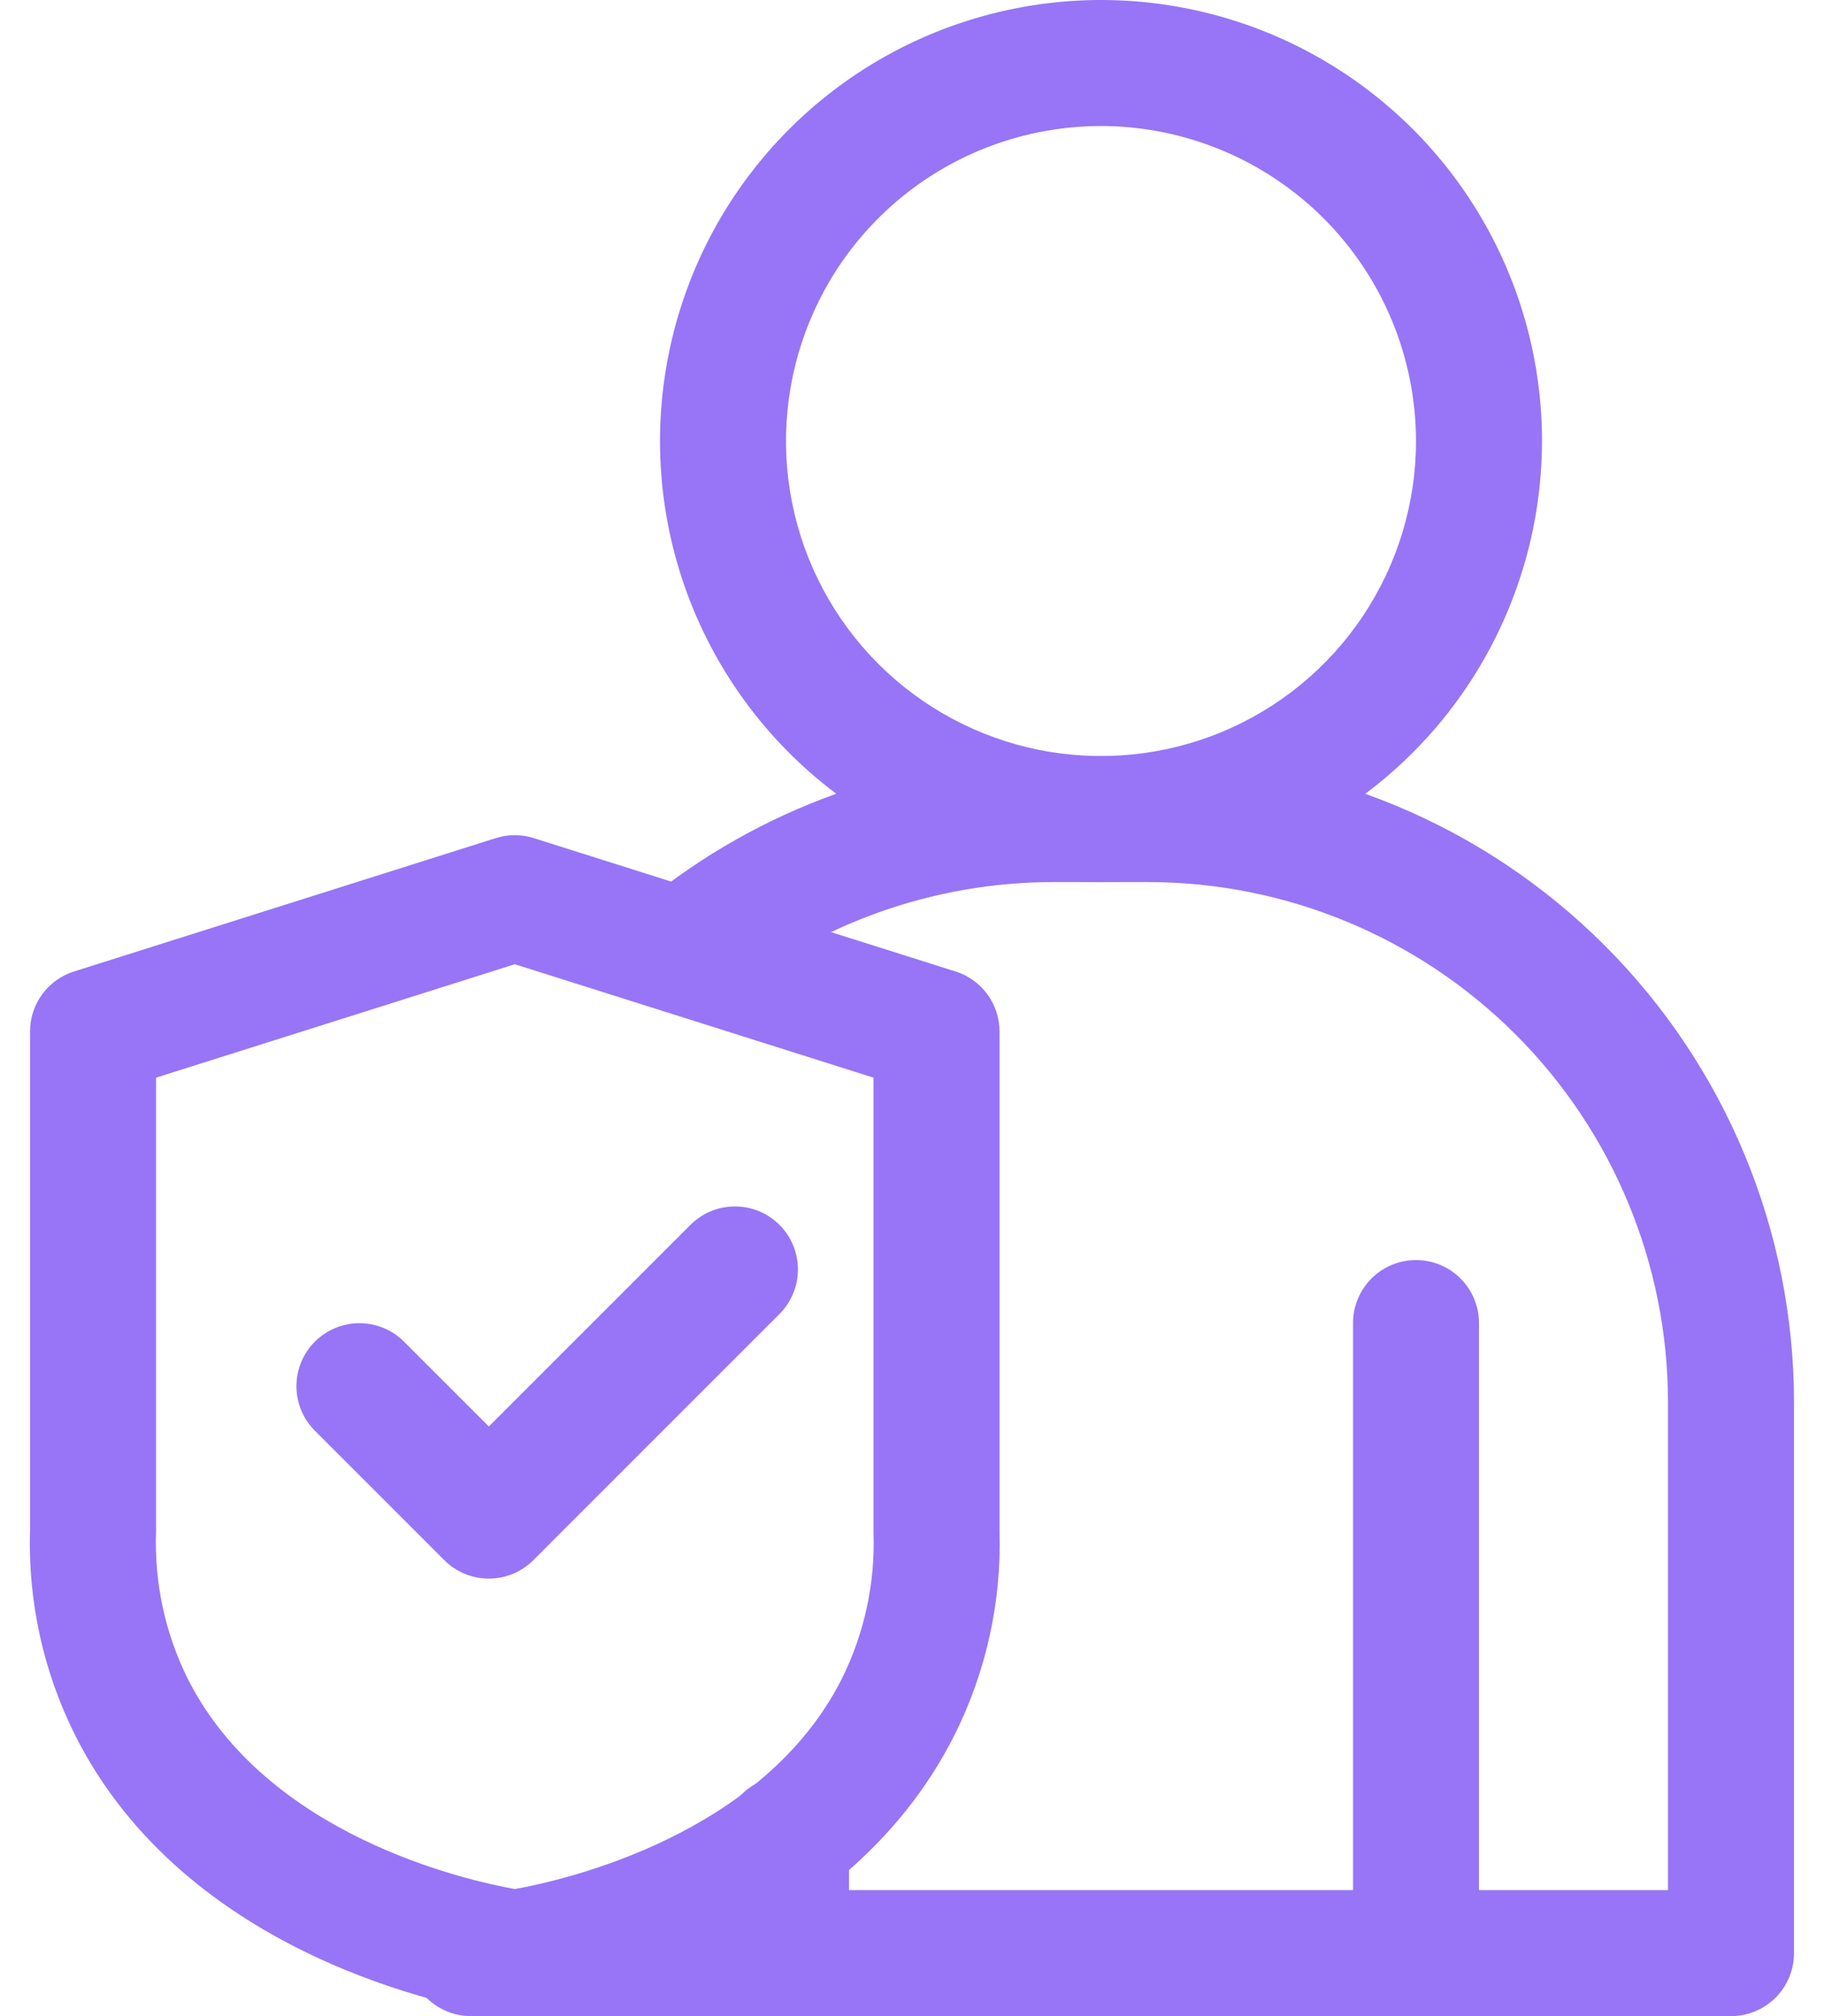 <svg width="38" height="42" viewBox="0 0 38 42" fill="none" xmlns="http://www.w3.org/2000/svg">
<path d="M22.938 18.375C21.12 18.375 19.344 17.836 17.833 16.827C16.322 15.817 15.145 14.382 14.449 12.703C13.754 11.025 13.572 9.177 13.927 7.395C14.281 5.613 15.156 3.976 16.441 2.691C17.726 1.406 19.363 0.531 21.145 0.177C22.927 -0.178 24.775 0.004 26.453 0.699C28.132 1.395 29.567 2.572 30.577 4.083C31.586 5.594 32.125 7.37 32.125 9.188C32.122 11.623 31.153 13.958 29.431 15.681C27.708 17.403 25.373 18.372 22.938 18.375ZM22.938 2.625C21.64 2.625 20.371 3.01 19.292 3.731C18.212 4.452 17.371 5.477 16.875 6.676C16.378 7.875 16.248 9.195 16.501 10.468C16.754 11.741 17.379 12.91 18.297 13.828C19.215 14.746 20.384 15.371 21.657 15.624C22.93 15.877 24.25 15.747 25.449 15.251C26.648 14.754 27.673 13.913 28.394 12.833C29.115 11.754 29.5 10.485 29.5 9.188C29.498 7.448 28.806 5.78 27.576 4.549C26.345 3.319 24.677 2.627 22.938 2.625Z" fill="#9775F6"/>
<path d="M36.062 42H9.812C9.464 42 9.131 41.862 8.884 41.616C8.638 41.369 8.5 41.036 8.5 40.688V40.504C8.5 40.272 8.561 40.045 8.678 39.844C8.794 39.644 8.962 39.478 9.163 39.364C9.364 39.249 9.592 39.19 9.824 39.191C10.056 39.194 10.283 39.257 10.482 39.375H34.75V29.203C34.746 26.332 33.605 23.58 31.575 21.55C29.545 19.52 26.793 18.378 23.922 18.375H21.953C19.448 18.375 17.02 19.242 15.083 20.831C14.813 21.042 14.472 21.14 14.131 21.102C13.791 21.065 13.479 20.897 13.261 20.632C13.043 20.368 12.937 20.029 12.966 19.688C12.994 19.346 13.155 19.03 13.414 18.806C15.821 16.83 18.839 15.75 21.953 15.75H23.922C27.489 15.754 30.908 17.172 33.43 19.695C35.953 22.217 37.371 25.636 37.375 29.203V40.688C37.375 41.036 37.237 41.369 36.991 41.616C36.744 41.862 36.411 42 36.062 42Z" fill="#9775F6"/>
<path d="M29.5 42C29.152 42 28.818 41.862 28.572 41.616C28.326 41.369 28.188 41.036 28.188 40.688V27.562C28.188 27.214 28.326 26.881 28.572 26.634C28.818 26.388 29.152 26.25 29.5 26.25C29.848 26.25 30.182 26.388 30.428 26.634C30.674 26.881 30.812 27.214 30.812 27.562V40.688C30.812 41.036 30.674 41.369 30.428 41.616C30.182 41.862 29.848 42 29.5 42Z" fill="#9775F6"/>
<path d="M16.375 42.001C16.027 42.001 15.693 41.862 15.447 41.616C15.201 41.37 15.062 41.036 15.062 40.688V38.312C15.062 37.964 15.201 37.631 15.447 37.384C15.693 37.138 16.027 37 16.375 37C16.723 37 17.057 37.138 17.303 37.384C17.549 37.631 17.688 37.964 17.688 38.312V40.688C17.688 41.036 17.549 41.37 17.303 41.616C17.057 41.862 16.723 42.001 16.375 42.001Z" fill="#9775F6"/>
<path d="M10.725 41.996C10.659 41.996 10.594 41.991 10.53 41.982C9.44 41.818 3.888 40.767 1.564 36.146C0.9 34.818 0.578 33.346 0.626 31.861V21.488C0.625 21.209 0.714 20.938 0.879 20.713C1.044 20.488 1.276 20.321 1.542 20.238L10.328 17.46C10.586 17.378 10.863 17.378 11.12 17.46L19.907 20.238C20.173 20.321 20.405 20.488 20.57 20.713C20.735 20.938 20.823 21.209 20.823 21.488V31.895C20.867 33.367 20.545 34.828 19.885 36.145C17.562 40.765 12.008 41.818 10.919 41.982C10.855 41.991 10.79 41.996 10.725 41.996ZM3.251 22.45V31.895C3.211 32.958 3.437 34.015 3.909 34.968C5.551 38.23 9.679 39.165 10.725 39.353C11.77 39.165 15.899 38.23 17.54 34.968C18.008 34.025 18.235 32.981 18.198 31.928V22.45L10.725 20.087L3.251 22.45Z" fill="#9775F6"/>
<path d="M10.184 32.886C10.011 32.886 9.841 32.852 9.681 32.786C9.522 32.72 9.377 32.623 9.256 32.501L6.546 29.791C6.306 29.544 6.173 29.212 6.176 28.868C6.178 28.523 6.316 28.193 6.56 27.949C6.804 27.706 7.134 27.568 7.478 27.565C7.823 27.562 8.155 27.695 8.402 27.935L10.184 29.717L14.367 25.534C14.489 25.408 14.633 25.308 14.793 25.239C14.954 25.171 15.126 25.134 15.3 25.133C15.474 25.131 15.647 25.165 15.809 25.23C15.97 25.297 16.116 25.394 16.24 25.517C16.363 25.64 16.46 25.787 16.526 25.948C16.592 26.11 16.625 26.282 16.624 26.457C16.622 26.631 16.586 26.803 16.517 26.963C16.449 27.123 16.349 27.268 16.223 27.389L11.112 32.501C10.99 32.623 10.845 32.72 10.686 32.786C10.527 32.852 10.356 32.886 10.184 32.886Z" fill="#9775F6"/>
</svg>
